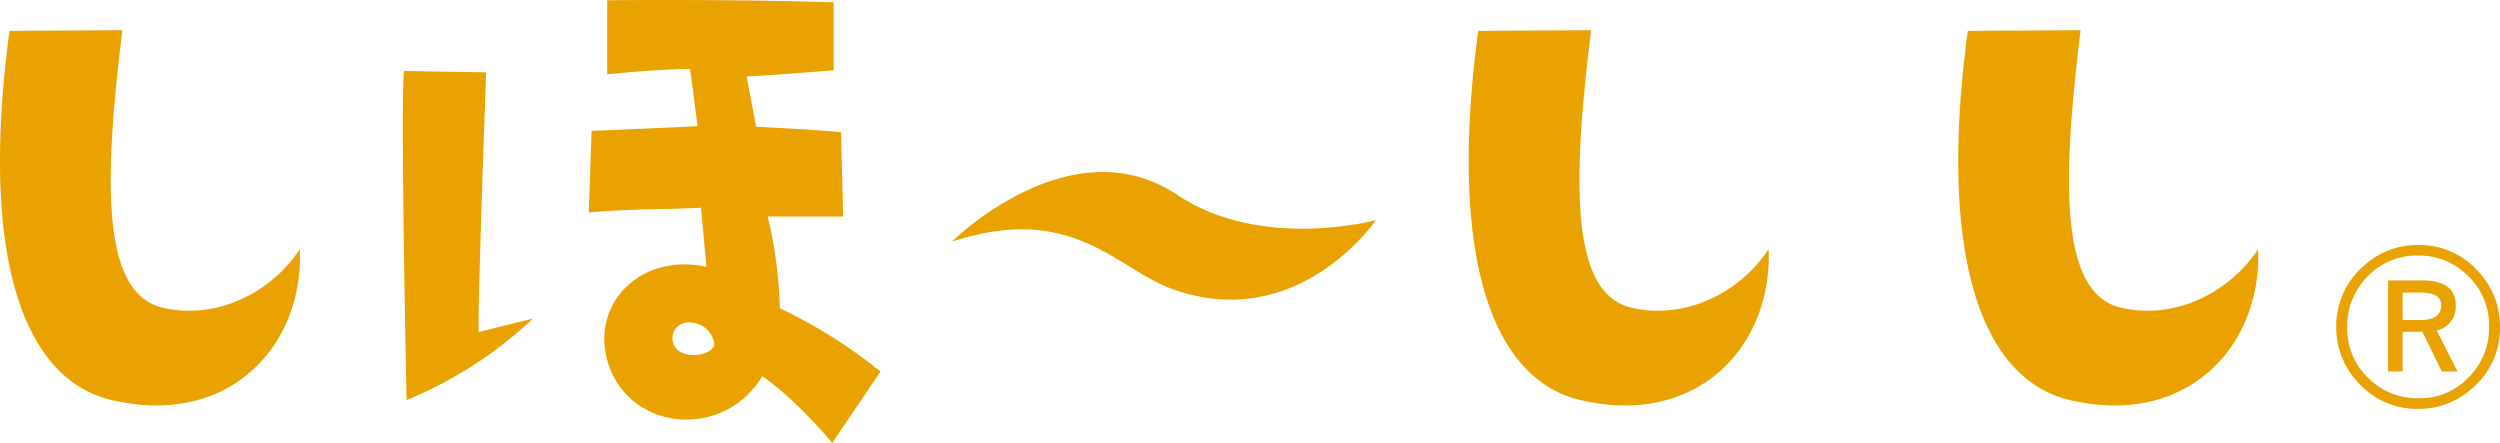 <svg xmlns="http://www.w3.org/2000/svg" xmlns:xlink="http://www.w3.org/1999/xlink" width="312.521" height="55.369" viewBox="0 0 312.521 55.369">
  <defs>
    <clipPath id="clip-path">
      <rect id="長方形_652" data-name="長方形 652" width="52.997" height="15.957" fill="#eaa201"/>
    </clipPath>
  </defs>
  <g id="グループ_1543" data-name="グループ 1543" transform="translate(6725.668 12404.834)">
    <g id="グループ_1542" data-name="グループ 1542" transform="translate(-7264.283 -12683.275)">
      <path id="パス_8483" data-name="パス 8483" d="M26.52-53.975C22.865-26.775,27.71-9.86,40.12-7.65c14.025,2.89,23.205-7.055,22.695-19.04-3.825,5.78-10.795,8.84-17.17,7.31-7.565-1.785-7.4-15.385-5.015-34.68Zm49.3,5.015c-.425,5.185.34,41.14.34,41.14a51.8,51.8,0,0,0,15.81-10.2l-6.8,1.7c-.17-2.125.935-32.47.935-32.47Zm45.475,18.19h9.435l-.255-10.54c-3.485-.34-10.625-.68-10.625-.68l-1.19-6.29c3.57-.17,10.88-.765,10.88-.765v-8.5c-13.6-.425-28.305-.255-28.305-.255v9.265c6.46-.68,10.37-.68,10.37-.68l.935,7.14c-4.42.255-13.26.6-13.26.6l-.34,10.2c5.95-.51,9.52-.34,14.025-.595l.68,7.4c-8.075-1.785-14.365,4.42-12.41,11.645C103.7-3.91,115.77-2.72,120.615-10.8c4.165,2.8,8.755,8.33,8.755,8.33L135.4-11.39a62.593,62.593,0,0,0-12.58-7.905A55.173,55.173,0,0,0,121.295-30.77Zm-11.56,16.32a1.978,1.978,0,0,1,1.955-3.06,3.1,3.1,0,0,1,2.89,2.38C115.09-13.515,110.84-12.665,109.735-14.45ZM210.12-53.975c-3.655,27.2,1.19,44.115,13.6,46.325,14.025,2.89,23.205-7.055,22.7-19.04-3.825,5.78-10.795,8.84-17.17,7.31-7.565-1.785-7.4-15.385-5.015-34.68Zm61.2,0c-3.655,27.2,1.19,44.115,13.6,46.325,14.025,2.89,23.2-7.055,22.695-19.04-3.825,5.78-10.795,8.84-17.17,7.31-7.565-1.785-7.4-15.385-5.015-34.68Z" transform="translate(513.283 336.275)" fill="#eaa201"/>
      <g id="グループ_1036" data-name="グループ 1036" transform="translate(657.614 299.941)">
        <g id="グループ_1035" data-name="グループ 1035" clip-path="url(#clip-path)">
          <path id="パス_6683" data-name="パス 6683" d="M0,8.7S14.843-6.057,28.18,2.869C38.694,9.906,53,6.02,53,6.02s-9.7,14.266-25.455,8.612C20.517,12.112,15.154,3.762,0,8.7" transform="translate(0 0)" fill="#eaa201"/>
        </g>
      </g>
    </g>
    <path id="パス_8482" data-name="パス 8482" d="M9.86-33.775h4.26q4.2,0,4.2,3.093a3.045,3.045,0,0,1-2.379,3.158l2.6,5.126H16.586l-2.465-5a3.874,3.874,0,0,1-.714.043h-1.73V-22.4H9.86Zm1.817,1.514v3.439h2.163q2.66,0,2.66-1.86,0-1.579-2.574-1.579Zm1.946-5.947a9.829,9.829,0,0,1,7.591,3.4,9.9,9.9,0,0,1,2.638,6.856,9.829,9.829,0,0,1-3.4,7.591,9.869,9.869,0,0,1-6.834,2.638,9.829,9.829,0,0,1-7.591-3.4,9.869,9.869,0,0,1-2.638-6.834,9.852,9.852,0,0,1,3.4-7.613A9.869,9.869,0,0,1,13.623-38.208Zm0,1.319a8.479,8.479,0,0,0-6.6,2.92,8.7,8.7,0,0,0-2.271,6.012,8.531,8.531,0,0,0,2.9,6.618,8.549,8.549,0,0,0,5.969,2.292,8.479,8.479,0,0,0,6.6-2.92,8.673,8.673,0,0,0,2.271-5.991,8.555,8.555,0,0,0-2.9-6.639A8.549,8.549,0,0,0,13.623-36.889Z" transform="translate(-6437 -12336)" fill="#eaa201"/>
  </g>
</svg>
